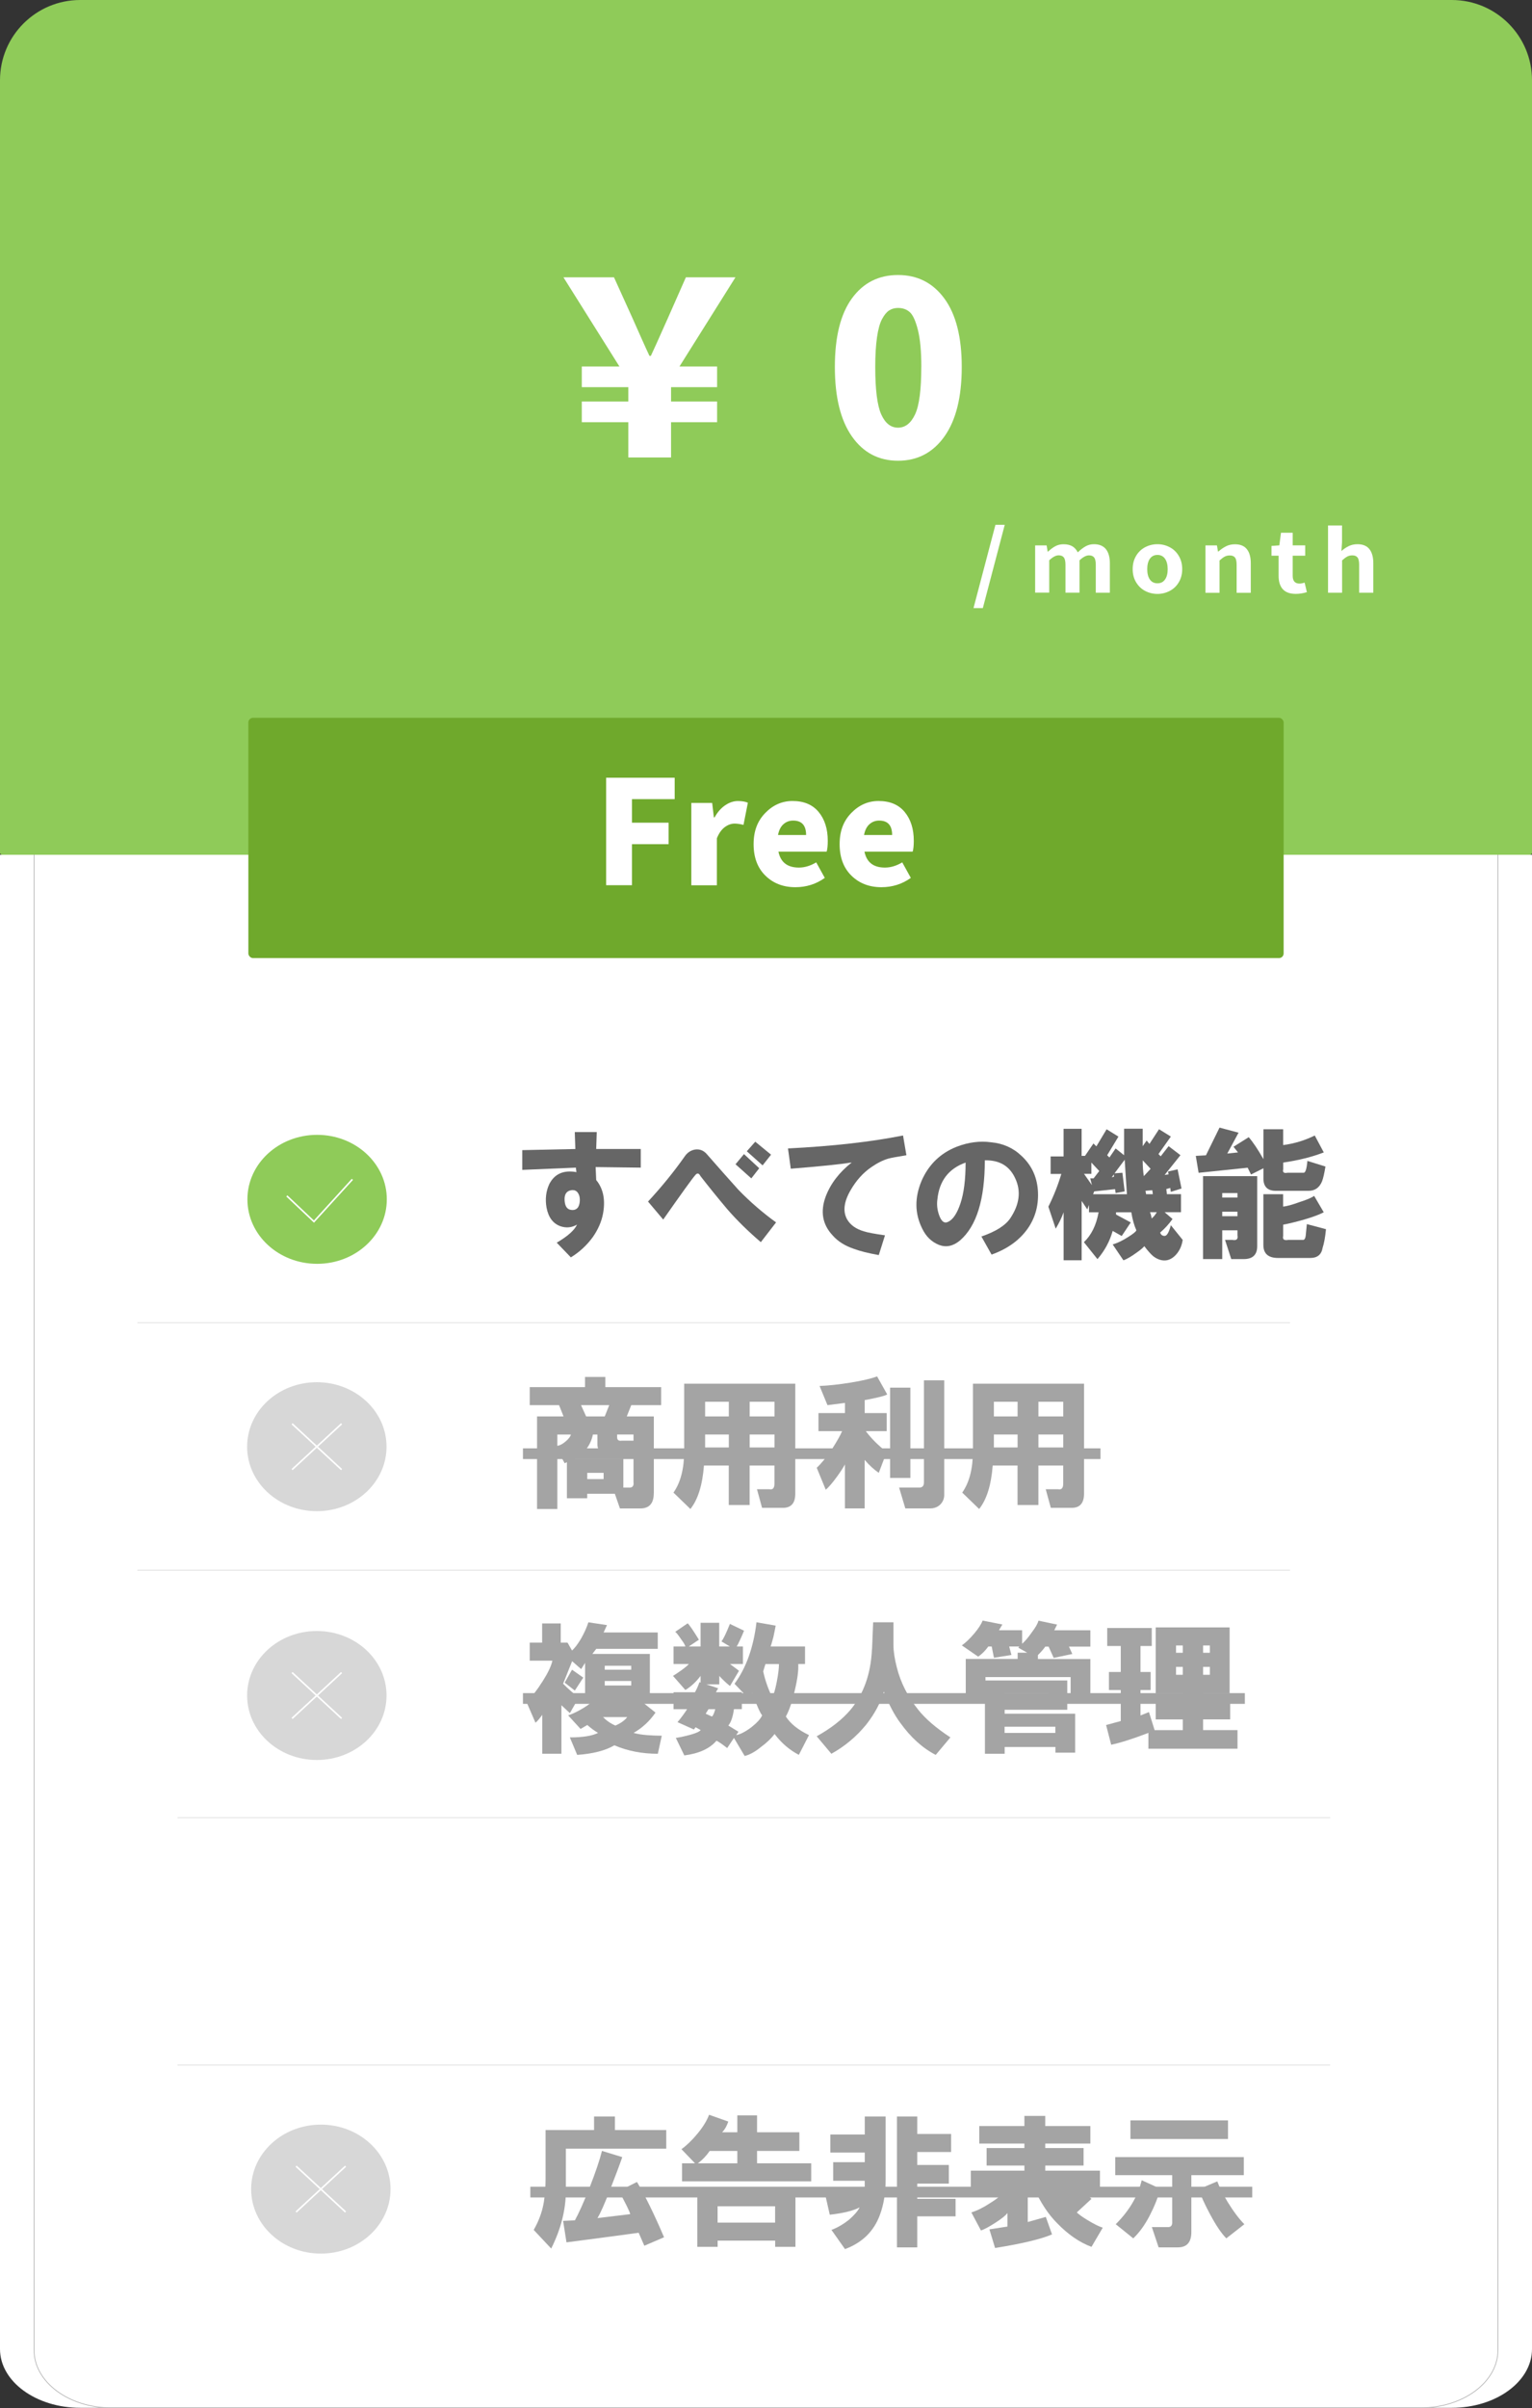 <?xml version="1.0" encoding="UTF-8"?>
<svg id="_レイヤー_1" data-name="レイヤー 1" xmlns="http://www.w3.org/2000/svg" viewBox="0 0 382 600.08">
  <rect x="0" y="0" width="382" height="600.08" fill="#333333" stroke="none"/>
  <defs>
    <style>
      .cls-1, .cls-2 {
        fill: #8fcb59;
      }

      .cls-3 {
        fill: #fff;
      }

      .cls-4 {
        stroke: #d7d7d7;
        stroke-width: .16px;
      }

      .cls-4, .cls-5, .cls-6 {
        fill: none;
      }

      .cls-4, .cls-5, .cls-6, .cls-2 {
        stroke-miterlimit: 10;
      }

      .cls-7 {
        fill: #a4a4a4;
      }

      .cls-8 {
        fill: #d7d7d7;
      }

      .cls-9 {
        fill: #6fa92c;
      }

      .cls-5, .cls-2 {
        stroke: #fff;
        stroke-width: .4px;
      }

      .cls-6 {
        stroke: #a4a4a4;
        stroke-width: .15px;
      }

      .cls-10 {
        fill: #666;
      }
    </style>
  </defs>
  <path class="cls-1" d="M381.5,213H.5c-.28,0-.5-.22-.5-.5V20C0,8.95,8.95,0,20,0H362c11.05,0,20,8.95,20,20V212.5c0,.28-.22,.5-.5,.5Z"/>
  <path class="cls-3" d="M361.99,600H20.01c-11.05,0-20.01-6.56-20.01-14.65V213H382v372.35c0,8.09-8.96,14.65-20.01,14.65Z"/>
  <path class="cls-6" d="M373.51,213.01v372.6c0,7.95-8.62,14.39-19.25,14.39H27.74c-10.63,0-19.25-6.44-19.25-14.39V213.01"/>
  <g>
    <path class="cls-3" d="M156.67,114v-8.79h-11.6v-5.16h11.6v-3.57h-11.6v-5.16h9.38l-13.95-22.21h12.6l4.57,10.08c.78,1.76,1.57,3.54,2.37,5.33,.8,1.8,1.44,3.18,1.9,4.16h.35c.51-1.05,1.93-4.22,4.28-9.49l4.45-10.08h12.36l-13.95,22.21h9.38v5.16h-11.48v3.57h11.48v5.16h-11.48v8.79h-10.66Z"/>
    <path class="cls-3" d="M239.81,91.44c0,7.5-1.44,13.27-4.31,17.31s-6.73,6.06-11.57,6.06-8.68-2.02-11.51-6.06-4.25-9.81-4.25-17.31,1.42-13.19,4.25-17.08c2.83-3.89,6.67-5.83,11.51-5.83s8.7,1.96,11.57,5.89,4.31,9.6,4.31,17.02Zm-10.08,0c0-3.87-.28-6.93-.85-9.2-.57-2.27-1.24-3.75-2.02-4.45s-1.76-1.05-2.93-1.05c-.86,0-1.6,.21-2.23,.62s-1.21,1.12-1.76,2.14c-.55,1.02-.97,2.53-1.26,4.54-.29,2.01-.44,4.48-.44,7.41,0,5.66,.5,9.6,1.49,11.81,1,2.21,2.39,3.31,4.19,3.31s3.21-1.1,4.25-3.31c1.04-2.21,1.55-6.14,1.55-11.81Z"/>
  </g>
  <g>
    <polygon class="cls-3" points="248.21 130.78 250.53 130.78 245.07 151.53 242.74 151.53 248.21 130.78"/>
    <path class="cls-3" d="M258.11,135.91h2.86l.26,1.55h.1c.62-.59,1.23-1.04,1.83-1.36,.61-.32,1.28-.48,2.04-.48,.89,0,1.62,.18,2.19,.51,.57,.34,1.01,.85,1.35,1.51,.65-.63,1.3-1.13,1.93-1.49,.64-.36,1.33-.54,2.09-.54,1.35,0,2.34,.42,3,1.24,.65,.83,.98,2,.98,3.5v7.35h-3.51v-6.94c0-.86-.13-1.47-.4-1.83-.27-.36-.7-.54-1.31-.54-.68,0-1.47,.41-2.35,1.24v8.06h-3.5v-6.94c0-.86-.13-1.47-.4-1.83-.27-.36-.7-.54-1.3-.54-.69,0-1.47,.41-2.35,1.24v8.06h-3.51v-11.8Z"/>
    <path class="cls-3" d="M285.55,147.26c-.94-.49-1.69-1.21-2.26-2.15-.57-.94-.86-2.03-.86-3.29s.29-2.38,.86-3.32c.56-.94,1.32-1.66,2.26-2.15,.94-.49,1.96-.74,3.06-.74s2.1,.25,3.04,.74c.95,.49,1.71,1.22,2.27,2.16,.57,.95,.86,2.05,.86,3.31s-.29,2.35-.86,3.29c-.56,.94-1.32,1.66-2.27,2.15-.95,.49-1.96,.74-3.04,.74s-2.12-.25-3.06-.74Zm4.94-2.85c.45-.63,.67-1.49,.67-2.58s-.23-1.97-.67-2.6c-.45-.64-1.08-.95-1.88-.95s-1.45,.32-1.89,.95c-.44,.63-.66,1.5-.66,2.6s.22,1.95,.66,2.58c.44,.63,1.07,.94,1.89,.94s1.44-.31,1.88-.94Z"/>
    <path class="cls-3" d="M300.58,135.91h2.86l.26,1.53h.1c.62-.55,1.26-.99,1.92-1.32,.66-.33,1.39-.49,2.21-.49,1.34,0,2.34,.41,2.98,1.23,.65,.82,.97,1.99,.97,3.51v7.35h-3.53v-6.94c0-.88-.13-1.49-.4-1.84-.27-.35-.7-.53-1.3-.53-.48,0-.91,.1-1.27,.29s-.79,.51-1.29,.96v8.06h-3.51v-11.8Z"/>
    <path class="cls-3" d="M319.85,146.82c-.69-.79-1.03-1.89-1.03-3.31v-5.03h-1.78v-2.44l1.96-.14,.41-3.15h2.92v3.15h3.12v2.58h-3.12v5.01c0,1.29,.57,1.93,1.71,1.93,.36,0,.78-.08,1.26-.24l.57,2.38c-.93,.28-1.85,.43-2.76,.43-1.48,0-2.57-.4-3.25-1.18Z"/>
    <path class="cls-3" d="M331.12,130.94h3.51v4.18l-.15,2.19c.6-.53,1.22-.94,1.85-1.24,.64-.3,1.35-.46,2.15-.46,1.34,0,2.33,.41,2.98,1.23,.65,.82,.97,1.99,.97,3.51v7.35h-3.53v-6.94c0-.88-.13-1.49-.4-1.84-.27-.35-.7-.53-1.3-.53-.48,0-.9,.1-1.26,.29s-.79,.51-1.29,.96v8.06h-3.51v-16.77Z"/>
  </g>
  <rect class="cls-9" x="61.93" y="178.87" width="258.14" height="59.88" rx="1.16" ry="1.16"/>
  <line class="cls-4" x1="34.26" y1="329.61" x2="321.67" y2="329.61"/>
  <line class="cls-4" x1="34.26" y1="391.27" x2="321.67" y2="391.27"/>
  <line class="cls-4" x1="44.26" y1="452.93" x2="331.67" y2="452.93"/>
  <line class="cls-4" x1="44.26" y1="514.59" x2="331.67" y2="514.59"/>
  <g>
    <path class="cls-1" d="M96.45,298.86c0,8.88-7.78,16.07-17.38,16.07s-17.38-7.19-17.38-16.07,7.78-16.07,17.38-16.07,17.38,7.19,17.38,16.07Z"/>
    <polyline class="cls-2" points="71.52 298.01 78.28 304.4 87.87 293.88"/>
  </g>
  <g>
    <path class="cls-3" d="M151.14,220.59v-26.79h17.09v5.34h-10.65v5.87h9.14v5.34h-9.14v10.23h-6.43Z"/>
    <path class="cls-3" d="M172.38,220.59v-20.5h5.2l.42,3.59h.18c.73-1.31,1.61-2.32,2.65-3.02,1.04-.7,2.09-1.05,3.15-1.05s1.86,.14,2.5,.42l-1.09,5.52c-.84-.21-1.58-.32-2.21-.32-.84,0-1.66,.29-2.46,.88-.8,.59-1.45,1.51-1.97,2.78v11.71h-6.36Z"/>
    <path class="cls-3" d="M198.32,221.08c-3.02,0-5.51-.96-7.47-2.88-1.96-1.92-2.94-4.54-2.94-7.84s.97-5.78,2.9-7.77c1.93-1.99,4.2-2.99,6.8-2.99,2.84,0,5.01,.91,6.52,2.74s2.27,4.22,2.27,7.17c0,1.2-.09,2.1-.28,2.71h-12.02c.54,2.65,2.24,3.97,5.1,3.97,1.43,0,2.87-.43,4.32-1.3l2.14,3.87c-2.16,1.55-4.61,2.32-7.35,2.32Zm-4.32-13.01h7c0-2.39-1.08-3.59-3.23-3.59-.94,0-1.75,.3-2.43,.91-.68,.61-1.12,1.5-1.34,2.67Z"/>
    <path class="cls-3" d="M219.77,221.08c-3.02,0-5.51-.96-7.47-2.88-1.96-1.92-2.94-4.54-2.94-7.84s.97-5.78,2.9-7.77c1.93-1.99,4.2-2.99,6.8-2.99,2.84,0,5.01,.91,6.52,2.74s2.27,4.22,2.27,7.17c0,1.2-.09,2.1-.28,2.71h-12.02c.54,2.65,2.24,3.97,5.1,3.97,1.43,0,2.87-.43,4.32-1.3l2.14,3.87c-2.16,1.55-4.61,2.32-7.35,2.32Zm-4.32-13.01h7c0-2.39-1.08-3.59-3.23-3.59-.94,0-1.75,.3-2.43,.91-.68,.61-1.12,1.5-1.34,2.67Z"/>
  </g>
  <g>
    <path class="cls-7" d="M137.71,413.82h-5.62v-4.5h3.09v-4.78h4.64v4.78h1.69l1.12,1.97c.65-.56,1.41-1.55,2.25-2.95,.84-1.5,1.45-2.86,1.83-4.08l4.64,.7-.84,1.83h13.5v4.08h-15.33l-.98,1.27h14.34v11.11h-8.16l-.98,.98h6.61l.42-.28,3.52,2.81c-1.5,2.16-3.33,3.85-5.48,5.06,1.03,.28,2.2,.47,3.52,.56,1.31,.09,2.48,.14,3.52,.14l-.98,4.5c-3.94,0-7.55-.7-10.83-2.11-2.25,1.31-5.34,2.11-9.28,2.39l-1.83-4.36c3.19,0,5.53-.37,7.03-1.12-.94-.56-1.83-1.22-2.67-1.97l-1.69,.98-3.09-3.38c1.12-.37,2.39-.98,3.8-1.83s2.34-1.64,2.81-2.39h-2.39v-8.86l-.98,1.55-2.25-1.97-2.25,5.62c1.5,1.5,2.81,2.63,3.94,3.38l-2.25,3.94c-.19-.19-.89-.84-2.11-1.97v12.09h-4.78v-9.7c-.66,.94-1.22,1.6-1.69,1.97l-2.25-5.2c1.31-1.22,2.67-2.95,4.08-5.2,1.31-2.06,2.11-3.75,2.39-5.06Zm3.09,5.48l1.83-3.23,2.81,1.97-2.11,3.23-2.53-1.97Zm15.61,8.58h-6.05c.94,.94,1.97,1.64,3.09,2.11,1.31-.56,2.3-1.27,2.95-2.11Zm-5.62-11.81h6.61v-.98h-6.61v.98Zm0,3.94h6.61v-1.12h-6.61v1.12Z"/>
    <path class="cls-7" d="M170.9,421.13l-3.09-3.52c.47-.28,1.17-.75,2.11-1.41,1.03-.75,1.64-1.27,1.83-1.55h-3.8v-4.36h2.95c-.09-.37-.42-.94-.98-1.69-.75-1.12-1.27-1.78-1.55-1.97l3.09-2.11c.37,.28,1.31,1.64,2.81,4.08l-2.53,1.69h2.95v-5.91h4.64v5.91h2.67l-2.11-1.27c.47-.56,1.17-2.01,2.11-4.36l3.52,1.69c-.09,.28-.38,.94-.84,1.97-.47,1.03-.8,1.69-.98,1.97h1.55v4.36h-3.23l2.25,1.69-2.25,3.8c-1.03-.84-1.92-1.69-2.67-2.53v2.11h-3.23l2.95,.98-.56,.98h6.47v4.22h-1.97c-.28,1.97-.75,3.33-1.41,4.08l2.53,1.55-.56,.84c1.03-.19,2.3-.84,3.8-1.97,1.41-1.12,2.3-2.11,2.67-2.95-.38-.47-.84-1.41-1.41-2.81-.47-1.22-.84-2.16-1.12-2.81-.19,.47-.47,.94-.84,1.41l-3.52-3.66c2.9-3.94,4.73-9.05,5.48-15.33l4.78,.84c-.09,.56-.28,1.5-.56,2.81-.38,1.41-.61,2.2-.7,2.39h8.58v4.36h-1.69c.09,1.6-.19,3.75-.84,6.47-.66,2.91-1.41,5.11-2.25,6.61,1.12,1.78,3.05,3.33,5.77,4.64l-2.53,4.92c-2.34-1.22-4.36-2.95-6.05-5.2-.84,1.12-1.97,2.2-3.38,3.23-1.5,1.22-2.86,1.97-4.08,2.25l-2.67-4.5-1.69,2.53c-1.31-1.03-2.2-1.64-2.67-1.83-1.69,1.97-4.36,3.19-8.02,3.66l-2.11-4.36c1.22-.19,2.48-.47,3.8-.84,1.31-.37,2.11-.75,2.39-1.12l-1.27-.7-.42,.56-4.08-1.83c.94-1.12,1.73-2.2,2.39-3.23h-3.38v-4.22h5.34c.47-.84,.84-1.69,1.12-2.53l.28,.14v-1.69c-1.12,1.5-2.39,2.67-3.8,3.52Zm5.06,5.91l1.55,.7c.28-.19,.56-.79,.84-1.83h-1.69l-.7,1.12Zm18.28-12.38h-3.38l-.56,1.83c.47,2.16,1.22,4.31,2.25,6.47,.37-.65,.75-1.92,1.12-3.8,.37-1.87,.56-3.38,.56-4.5Z"/>
    <path class="cls-7" d="M217.44,411.01l.28-6.75h5.06v5.62c0,1.6,.28,3.47,.84,5.62,.94,3.75,2.72,7.27,5.34,10.55,1.78,2.25,4.45,4.55,8.02,6.89l-3.66,4.36c-3.28-1.69-6.24-4.36-8.86-8.02-1.41-1.87-2.77-4.45-4.08-7.73-.84,2.81-2.3,5.53-4.36,8.16-2.44,3-5.34,5.44-8.72,7.31l-3.66-4.36c3.56-1.97,6.37-4.17,8.44-6.61,3.28-3.94,5.06-8.95,5.34-15.05Z"/>
    <path class="cls-7" d="M249.93,404.82l-.84,1.41h5.77v3.38c.75-.65,1.55-1.59,2.39-2.81,.94-1.22,1.5-2.2,1.69-2.95l4.64,.98-.7,1.41h9v4.08h-5.34l.84,1.83-4.64,.98-1.27-2.81h-.84c-.38,.56-.98,1.27-1.83,2.11v.98h13.08v8.86h-4.92v-4.36h-21.23v.84h20.39v7.31h-15.61v.98h17.58v9.7h-4.92v-1.41h-12.66v1.69h-4.92v-14.77h-4.78v-8.86h12.94v-1.55h2.39l-2.25-1.27,.28-.28h-2.53l.56,2.11-4.36,.7-.56-2.81h-.84c-.75,1.03-1.59,1.88-2.53,2.53l-4.08-2.81c.94-.65,1.97-1.64,3.09-2.95,1.03-1.22,1.73-2.3,2.11-3.23l4.92,.98Zm.56,18.14h10.83v-.98h-10.83v.98Zm0,8.86h12.66v-1.55h-12.66v1.55Z"/>
    <path class="cls-7" d="M288.18,423.95h6.75v-1.97h-6.75v-16.45h18.42v16.45h-6.61v1.97h6.75v4.5h-6.75v2.67h8.58v4.64h-22.22v-3.94c-3.94,1.5-7.03,2.48-9.28,2.95l-1.27-4.92,3.66-.98v-7.73h-2.95v-4.5h2.95v-6.47h-3.38v-4.5h11.11v4.5h-2.81v6.47h2.53v4.5h-2.53v6.33l2.11-.84,1.41,4.5h7.03v-2.67h-6.75v-4.5Zm5.06-12.09h1.69v-1.83h-1.69v1.83Zm0,5.48h1.69v-1.97h-1.69v1.97Zm6.75-5.48h1.69v-1.83h-1.69v1.83Zm0,5.48h1.69v-1.97h-1.69v1.97Z"/>
    <path class="cls-7" d="M130.4,424.58v-2.67h180v2.67H130.4Z"/>
  </g>
  <g>
    <path class="cls-10" d="M130.24,286.6c4.31-.09,8.72-.19,13.22-.28l-.14-4.22h5.48l-.14,4.22h11.11v4.64l-11.25-.14,.14,3.23c1.78,2.16,2.34,4.97,1.69,8.44-.38,1.97-1.22,3.89-2.53,5.77-1.5,2.06-3.33,3.75-5.48,5.06l-3.52-3.66c2.72-1.59,4.41-3.09,5.06-4.5-1.31,.75-2.67,.89-4.08,.42-1.88-.65-3.05-2.2-3.52-4.64-.38-2.16-.14-4.12,.7-5.91,1.31-2.53,3.56-3.52,6.75-2.95l-.14-1.12c-4.69,.19-9.14,.38-13.36,.56v-4.92Zm12.23,9.98c-1.22,.19-1.78,1.03-1.69,2.53,.09,1.5,.65,2.3,1.69,2.39,.75,.09,1.31-.14,1.69-.7,.28-.47,.42-1.08,.42-1.83s-.19-1.36-.56-1.83c-.38-.47-.89-.65-1.55-.56Z"/>
    <path class="cls-10" d="M161.6,299.4c3.47-3.75,6.51-7.5,9.14-11.25,.65-.94,1.5-1.5,2.53-1.69,1.22-.19,2.25,.24,3.09,1.27,2.62,3,5.2,5.91,7.73,8.72,2.9,3,6.05,5.72,9.42,8.16l-3.8,4.92c-3.19-2.72-6-5.48-8.44-8.3-2.44-2.9-4.64-5.62-6.61-8.16-.38-.75-.8-.84-1.27-.28-.75,.84-3.42,4.55-8.02,11.11l-3.8-4.5Zm21.8-9.28l2.11-2.53,3.8,3.52-1.97,2.53-3.94-3.52Zm2.81-3.23l2.11-2.39,3.94,3.23-2.11,2.67-3.94-3.52Z"/>
    <path class="cls-10" d="M196.48,286.18c11.16-.56,20.72-1.64,28.69-3.23l.84,4.92c-2.34,.38-3.84,.66-4.5,.84-1.31,.38-2.72,1.08-4.22,2.11-2.06,1.41-3.8,3.33-5.2,5.77-1.69,2.91-1.97,5.34-.84,7.31,.84,1.41,2.25,2.39,4.22,2.95,.84,.28,2.58,.61,5.2,.98l-1.55,4.92c-2.63-.47-4.69-.98-6.19-1.55-2.25-.75-4.03-1.87-5.34-3.38-2.53-2.72-3.09-5.95-1.69-9.7,1.22-3.19,3.38-6,6.47-8.44-3,.47-8.06,.98-15.19,1.55l-.7-5.06Z"/>
    <path class="cls-10" d="M247.24,312.62l-2.53-4.5c3.56-1.22,5.95-2.72,7.17-4.5,2.34-3.47,2.76-6.8,1.27-9.98-1.41-3.09-3.94-4.59-7.59-4.5,0,9.75-2.06,16.41-6.19,19.97-1.69,1.41-3.42,1.78-5.2,1.12-1.88-.75-3.28-2.11-4.22-4.08-1.88-3.75-1.92-7.73-.14-11.95,1.78-4.03,4.69-6.84,8.72-8.44,2.91-1.12,5.77-1.5,8.58-1.12,3,.28,5.53,1.41,7.59,3.38,2.44,2.25,3.8,5.06,4.08,8.44,.28,3.66-.56,6.89-2.53,9.7-2.06,2.91-5.06,5.06-9,6.47Zm-6.47-22.92c-4.22,1.5-6.56,4.55-7.03,9.14-.19,1.31-.05,2.63,.42,3.94,.56,1.6,1.31,2.16,2.25,1.69,1.22-.56,2.25-2.11,3.09-4.64s1.27-5.91,1.27-10.12Z"/>
    <path class="cls-10" d="M273.4,285.62l2.53-4.22,2.95,1.83-2.81,4.64,.56,.56,1.55-2.25,2.11,1.69v-6.61h4.64v4.36l.98-1.41,.7,.84,2.39-3.66,2.95,1.83-3.09,4.36,.56,.56,1.97-2.53,2.95,2.25-3.94,4.92,.98-.14-.14-.7,2.39-.56,.98,4.78-2.67,.84-.14-.98-.98,.28,.14,1.27h3.52v4.5h-4.08l1.97,1.69c-.94,1.31-1.97,2.44-3.09,3.38,.19,.56,.56,.84,1.12,.84s1.08-.89,1.55-2.67l2.95,3.66c-.19,1.31-.66,2.44-1.41,3.38-.75,.94-1.6,1.5-2.53,1.69-1.12,.19-2.25-.14-3.38-.98-.66-.56-1.41-1.41-2.25-2.53-.28,.37-.89,.89-1.83,1.55-1.41,1.03-2.53,1.69-3.38,1.97l-2.67-3.94c1.22-.37,2.48-.98,3.8-1.83,1.22-.75,1.92-1.31,2.11-1.69-.56-1.22-.98-2.72-1.27-4.5h-3.8v.56l3.66,1.97-2.25,3.38-2.25-1.27c-.75,2.63-2.02,4.97-3.8,7.03l-3.38-4.22c1.87-1.78,3.09-4.26,3.66-7.45h-2.39v-1.83l-.42,1.12-1.41-2.11v14.77h-4.5v-11.95c-.47,1.31-1.12,2.67-1.97,4.08l-1.83-5.48c1.31-2.62,2.39-5.34,3.23-8.16h-2.67v-4.36h3.23v-6.89h4.5v6.75h.84l2.11-3.09,.7,.7Zm.7,6.19l-1.97-2.11v2.81h-1.83l1.97,2.81-.42-1.69h.84l1.41-1.83Zm6.33-2.81l-2.53,3.38,1.97-.14,.56,4.64-2.25,.42-.14-.98-5.2,.56-.28,.7h8.44c-.19-2.72-.38-5.58-.56-8.58Zm-2.67,4.22v-.56l-.56,.7,.56-.14Zm7.17-4.08c0,1.5,.09,2.81,.28,3.94l1.69-1.83-1.97-2.11Zm.7,7.59l.14,.84h1.69l-.14-.98-1.69,.14Zm1.12,5.34c.19,.47,.33,.98,.42,1.55,.47-.37,.89-.89,1.27-1.55h-1.69Z"/>
    <path class="cls-10" d="M304.05,280.98l4.78,1.27-2.81,5.2,2.67-.28-1.12-1.41,3.8-2.39c1.12,1.31,2.34,3.14,3.66,5.48v-7.45h4.92v3.94c2.81-.37,5.44-1.17,7.88-2.39l2.25,4.22c-2.91,1.12-6.28,1.97-10.12,2.53v1.69c-.19,.75,.19,1.03,1.12,.84h3.94c.47,.09,.79-.89,.98-2.95l4.5,1.41c-.28,1.69-.56,2.91-.84,3.66-.66,1.6-1.78,2.39-3.38,2.39h-8.16c-2.06,0-3.09-1.03-3.09-3.09v-2.53l-3.09,1.55-.84-1.69-12.23,1.27-.7-4.22,2.53-.14,3.38-6.89Zm6.05,32.77h-3.09l-1.55-4.78h1.83c1.03,.19,1.45-.19,1.27-1.12v-1.27h-3.8v7.17h-4.78v-20.67h13.5v17.44c0,2.16-1.12,3.23-3.38,3.23Zm-5.34-15.33h3.8v-1.12h-3.8v1.12Zm0,4.64h3.8v-1.12h-3.8v1.12Zm21.09,1.97l4.78,1.27c-.19,1.97-.47,3.52-.84,4.64-.28,1.69-1.31,2.53-3.09,2.53h-8.02c-2.44,0-3.66-1.08-3.66-3.23v-12.66h4.92v3.09c.94-.09,2.3-.47,4.08-1.12,1.78-.56,3-1.08,3.66-1.55l2.39,4.08c-1.03,.56-2.67,1.17-4.92,1.83-1.97,.56-3.71,.98-5.2,1.27v2.81c-.19,.84,.23,1.17,1.27,.98h3.52c.47,.09,.75-.28,.84-1.12,.09-.84,.19-1.78,.28-2.81Z"/>
  </g>
  <g>
    <path class="cls-8" d="M96.38,422.5c0,8.88-7.78,16.07-17.38,16.07s-17.38-7.19-17.38-16.07,7.78-16.07,17.38-16.07,17.38,7.19,17.38,16.07Z"/>
    <g>
      <line class="cls-5" x1="85.17" y1="416.79" x2="72.83" y2="428.21"/>
      <line class="cls-5" x1="85.17" y1="428.21" x2="72.83" y2="416.79"/>
    </g>
  </g>
  <g>
    <path class="cls-7" d="M163.02,372.09c0,2.53-1.12,3.8-3.38,3.8h-5.06l-1.27-3.66h-6.89v1.12h-5.06v-9l-.56,.28-1.83-3.38v14.77h-5.06v-23.06h6.61l-1.12-2.81h-7.31v-4.5h13.78v-2.53h5.06v2.53h13.92v4.5h-7.45l-1.12,2.81h6.75v19.12Zm-20.67-14.62h-3.38v2.81c.65-.09,1.36-.47,2.11-1.12,.75-.65,1.17-1.22,1.27-1.69Zm15.61,11.95v-6.89h-5.77c-2.16,0-3.23-.89-3.23-2.67v-2.39h-1.12c-.56,2.63-2.06,4.64-4.5,6.05h12.09v7.17h1.27c.94,.09,1.36-.33,1.27-1.27Zm-13.08-19.27l1.27,2.81h4.64l1.12-2.81h-7.03Zm1.55,18.42h4.08v-1.55h-4.08v1.55Zm11.53-9.56v-1.55h-4.08v.7c0,.66,.37,.94,1.12,.84h2.95Z"/>
    <path class="cls-7" d="M190.02,375.74l-1.27-4.64h3.09c.84,.19,1.27-.28,1.27-1.41v-4.5h-6.19v9.84h-5.2v-9.84h-6.19c-.38,4.88-1.5,8.48-3.38,10.83l-4.22-4.08c1.78-2.53,2.67-6,2.67-10.41v-16.73h27.7v27.42c0,2.34-1.03,3.52-3.09,3.52h-5.2Zm-14.2-22.78h5.91v-3.66h-5.91v3.66Zm0,7.73h5.91v-3.23h-5.91v3.23Zm11.11-7.73h6.19v-3.66h-6.19v3.66Zm0,7.73h6.19v-3.23h-6.19v3.23Z"/>
    <path class="cls-7" d="M209.99,356.62h-5.91v-4.5h6.61v-2.53l-4.36,.56-1.97-4.78c2.25-.09,4.83-.37,7.73-.84,2.91-.47,5.11-.98,6.61-1.55l2.53,4.5c-.66,.38-2.53,.84-5.62,1.41v3.23h5.48v4.5h-5.2c1.31,1.78,3.05,3.52,5.2,5.2l-1.97,5.2c-1.22-.84-2.39-1.92-3.52-3.23v12.09h-4.92v-10.97c-.38,.75-1.08,1.83-2.11,3.23-1.03,1.41-1.92,2.44-2.67,3.09l-2.25-5.48c1.12-1.03,2.39-2.58,3.8-4.64,1.31-2.06,2.16-3.56,2.53-4.5Zm11.95,11.67v-22.5h5.06v22.5h-5.06Zm8.44,1.12v-25.45h5.06v28.55c0,.94-.33,1.73-.98,2.39-.66,.65-1.5,.98-2.53,.98h-6.19l-1.55-5.2h4.78c.94,.09,1.41-.33,1.41-1.27Z"/>
    <path class="cls-7" d="M262.02,375.74l-1.27-4.64h3.09c.84,.19,1.27-.28,1.27-1.41v-4.5h-6.19v9.84h-5.2v-9.84h-6.19c-.38,4.88-1.5,8.48-3.38,10.83l-4.22-4.08c1.78-2.53,2.67-6,2.67-10.41v-16.73h27.7v27.42c0,2.34-1.03,3.52-3.09,3.52h-5.2Zm-14.2-22.78h5.91v-3.66h-5.91v3.66Zm0,7.73h5.91v-3.23h-5.91v3.23Zm11.11-7.73h6.19v-3.66h-6.19v3.66Zm0,7.73h6.19v-3.23h-6.19v3.23Z"/>
    <path class="cls-7" d="M130.4,363.58v-2.67h144v2.67H130.4Z"/>
  </g>
  <g>
    <path class="cls-7" d="M135.76,547.65c.19-1.69,.28-3.28,.28-4.78v-12.09h12.09v-3.38h5.2v3.38h12.8v4.64h-25.03v10.41c0,4.78-1.22,9.61-3.66,14.48l-4.36-4.64c1.5-2.62,2.39-5.29,2.67-8.02Zm4.64,5.77l2.95-.14c.94-1.69,2.16-4.41,3.66-8.16,1.5-3.84,2.53-6.89,3.09-9.14l5.06,1.55c-.75,2.16-1.74,4.78-2.95,7.88-1.41,3.66-2.49,6.1-3.23,7.31l8.16-.98c-.09-.56-1.03-2.48-2.81-5.77l4.5-2.25c2.06,3.47,4.31,8.06,6.75,13.78l-4.92,2.11-1.41-3.23c-6.19,.84-12.19,1.64-18,2.39l-.84-5.34Z"/>
    <path class="cls-7" d="M176.82,526.98l4.78,1.69c-.38,1.12-.89,2.02-1.55,2.67h3.8v-4.22h4.92v4.22h10.55v4.64h-10.55v3.09h13.5v4.5h-32.2v-4.5h3.23l-3.38-3.52c1.31-.94,2.62-2.2,3.94-3.8,1.41-1.69,2.39-3.28,2.95-4.78Zm-2.95,32.91v-14.62h24.47v14.62h-5.06v-1.55h-14.34v1.55h-5.06Zm.14-20.81h9.84v-3.09h-6.89c-.84,1.22-1.83,2.25-2.95,3.09Zm4.92,14.77h14.34v-4.08h-14.34v4.08Z"/>
    <path class="cls-7" d="M215.63,543.43h-7.88v-4.64h7.88v-2.39h-8.58v-4.5h8.58v-4.5h5.2v15.75c0,3.28-.47,6.19-1.41,8.72-1.5,4.13-4.41,6.98-8.72,8.58l-3.38-4.78c1.5-.56,2.95-1.41,4.36-2.53,1.31-1.12,2.2-2.16,2.67-3.09-1.59,.84-4.08,1.46-7.45,1.83l-1.12-4.92c1.5-.09,3.33-.33,5.48-.7,2.16-.37,3.61-.75,4.36-1.12v-1.69Zm8.02-16.03h5.06v4.36h8.44v4.5h-8.44v3.23h7.88v4.64h-7.88v3.8h9.56v4.36h-9.56v7.73h-5.06v-32.62Z"/>
    <path class="cls-7" d="M270.19,539.63h-9.56v1.27h13.64v4.36h-4.92l2.81,2.67-3.66,3.38c.47,.47,1.31,1.08,2.53,1.83,1.69,1.03,3,1.69,3.94,1.97l-2.81,4.78c-3-1.12-5.86-3.09-8.58-5.91-2.16-2.16-4.08-5.06-5.77-8.72h-.56l-.98,1.27v7.17l4.5-1.27,1.55,4.36c-2.91,1.22-7.64,2.34-14.2,3.38l-1.41-4.64,4.5-.7v-3.38c-.38,.56-1.36,1.36-2.95,2.39-1.59,1.03-2.81,1.69-3.66,1.97l-2.39-4.5c1.5-.47,3.09-1.27,4.78-2.39,1.97-1.22,3.33-2.44,4.08-3.66h-9v-4.36h13.36v-1.27h-9.42v-4.36h9.42v-1.12h-11.25v-4.36h11.25v-2.53h5.2v2.53h11.25v4.36h-11.25v1.12h9.56v4.36Zm-2.53,5.62h-4.22c.09,.19,.33,.56,.7,1.12,.47,.66,.79,1.03,.98,1.12l2.53-2.25Z"/>
    <path class="cls-7" d="M288.9,560.02l-1.69-5.06h3.8c.94,.09,1.36-.37,1.27-1.41v-11.53h-14.2v-4.5h32.06v4.5h-13.08v14.2c0,2.53-1.12,3.8-3.38,3.8h-4.78Zm-4.22-16.73l4.64,2.11c-.56,2.16-1.46,4.41-2.67,6.75-1.22,2.34-2.58,4.22-4.08,5.62l-4.36-3.52c3.38-3.38,5.53-7.03,6.47-10.97Zm-2.81-10.27v-4.64h24.33v4.64h-24.33Zm17.02,12.52l4.64-1.97c.47,1.31,1.31,3,2.53,5.06,1.5,2.44,2.9,4.31,4.22,5.62l-4.5,3.52c-1.22-1.22-2.58-3.23-4.08-6.05-1.31-2.44-2.25-4.5-2.81-6.19Z"/>
    <path class="cls-7" d="M132.24,547.58v-2.67h180v2.67H132.24Z"/>
  </g>
  <g>
    <path class="cls-8" d="M96.38,360.5c0,8.88-7.78,16.07-17.38,16.07s-17.38-7.19-17.38-16.07,7.78-16.07,17.38-16.07,17.38,7.19,17.38,16.07Z"/>
    <g>
      <line class="cls-5" x1="85.17" y1="354.79" x2="72.83" y2="366.21"/>
      <line class="cls-5" x1="85.17" y1="366.21" x2="72.83" y2="354.79"/>
    </g>
  </g>
  <g>
    <path class="cls-8" d="M97.38,545.5c0,8.88-7.78,16.07-17.38,16.07s-17.38-7.19-17.38-16.07,7.78-16.07,17.38-16.07,17.38,7.19,17.38,16.07Z"/>
    <g>
      <line class="cls-5" x1="86.17" y1="539.79" x2="73.83" y2="551.21"/>
      <line class="cls-5" x1="86.17" y1="551.21" x2="73.83" y2="539.79"/>
    </g>
  </g>
</svg>